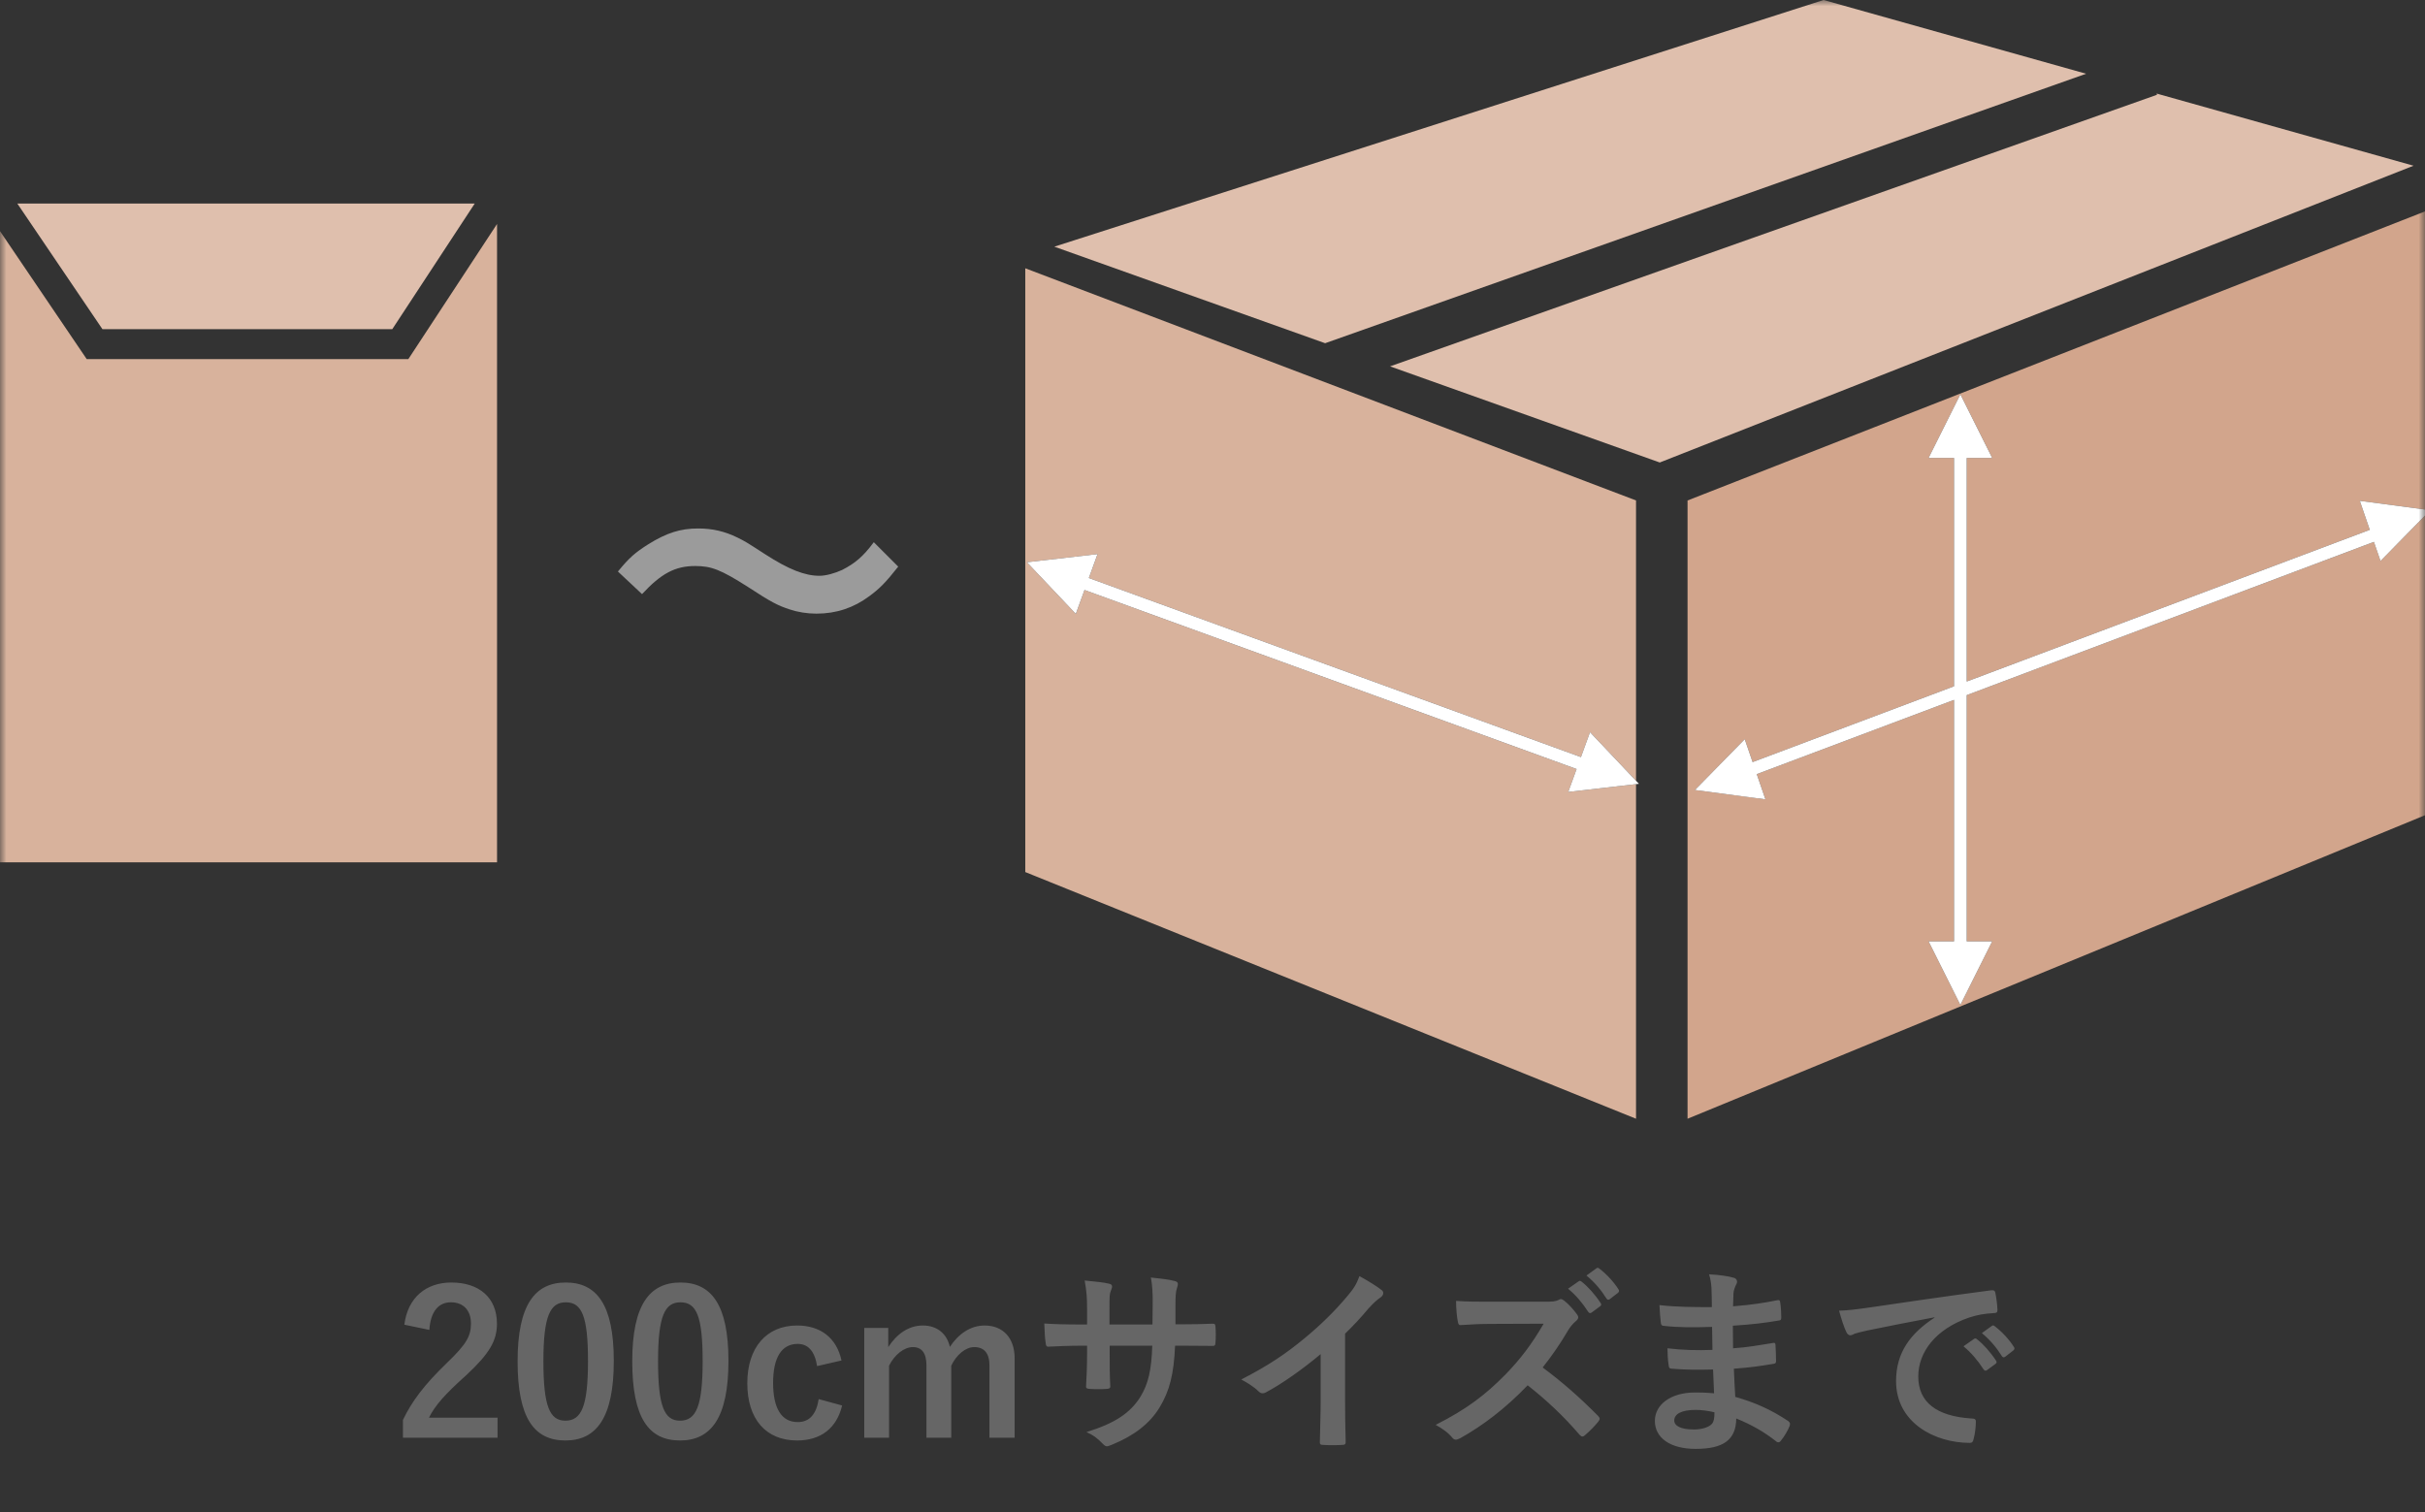 <?xml version="1.0" encoding="UTF-8"?> <svg xmlns="http://www.w3.org/2000/svg" width="194" height="121" viewBox="0 0 194 121" fill="none"><rect x="0" y="0" width="194" height="121" fill="#333333" stroke="none"/><path d="M34.348 106.408L32.348 105.992C32.62 103.8 34.108 102.616 36.108 102.616C38.3 102.616 39.756 103.8 39.756 105.912C39.756 107.272 39.164 108.296 37.292 110.04C35.612 111.544 34.812 112.44 34.316 113.432H39.804V115.032H32.236V113.608C32.956 112.104 33.98 110.76 35.724 109.08C37.324 107.544 37.676 106.904 37.676 105.896C37.676 104.824 37.052 104.2 36.076 104.2C35.068 104.2 34.444 104.952 34.348 106.408ZM45.264 102.616C47.728 102.616 49.104 104.376 49.104 108.888C49.104 113.416 47.728 115.256 45.232 115.256C42.72 115.256 41.408 113.448 41.408 108.92C41.408 104.392 42.8 102.616 45.264 102.616ZM45.264 104.2C44.016 104.2 43.472 105.288 43.472 108.904C43.472 112.504 43.968 113.672 45.232 113.672C46.528 113.672 47.04 112.488 47.04 108.904C47.04 105.304 46.544 104.2 45.264 104.2ZM54.436 102.616C56.9 102.616 58.276 104.376 58.276 108.888C58.276 113.416 56.9 115.256 54.404 115.256C51.892 115.256 50.58 113.448 50.58 108.92C50.58 104.392 51.972 102.616 54.436 102.616ZM54.436 104.2C53.188 104.2 52.644 105.288 52.644 108.904C52.644 112.504 53.14 113.672 54.404 113.672C55.7 113.672 56.212 112.488 56.212 108.904C56.212 105.304 55.716 104.2 54.436 104.2ZM67.32 108.856L65.368 109.304C65.176 108.088 64.632 107.528 63.816 107.528C62.52 107.528 61.848 108.632 61.848 110.648C61.848 112.68 62.52 113.784 63.816 113.784C64.76 113.784 65.304 113.16 65.496 111.944L67.368 112.456C66.936 114.28 65.656 115.256 63.768 115.256C61.272 115.256 59.784 113.544 59.784 110.68C59.784 107.816 61.32 106.056 63.768 106.056C65.656 106.056 66.936 107.064 67.32 108.856ZM71.06 106.248V107.784C71.748 106.728 72.692 106.056 73.828 106.056C74.996 106.056 75.764 106.744 75.988 107.768C76.676 106.728 77.636 106.056 78.772 106.056C80.196 106.056 81.172 107 81.172 108.696V115.032H79.156V109.256C79.156 108.264 78.724 107.784 77.94 107.784C77.252 107.784 76.516 108.392 76.1 109.272V115.032H74.116V109.256C74.116 108.248 73.732 107.784 73.028 107.784C72.34 107.784 71.572 108.376 71.124 109.272V115.032H69.14V106.248H71.06ZM94.038 105.96H94.598C95.382 105.96 96.278 105.944 97.014 105.912C97.206 105.896 97.222 105.992 97.238 106.168C97.27 106.568 97.27 107.032 97.238 107.432C97.222 107.64 97.19 107.704 96.966 107.688C96.422 107.688 95.446 107.672 94.662 107.672H94.006C93.91 109.96 93.558 111.304 92.774 112.6C91.974 113.928 90.678 114.888 88.998 115.576C88.774 115.672 88.646 115.72 88.55 115.72C88.454 115.72 88.374 115.672 88.246 115.544C87.766 115.048 87.462 114.824 86.918 114.584C89.19 113.88 90.422 113.064 91.238 111.752C91.862 110.728 92.118 109.624 92.182 107.672H88.774V108.248C88.774 109.192 88.774 110.056 88.822 110.904C88.838 111.08 88.726 111.112 88.55 111.128C88.134 111.16 87.606 111.16 87.174 111.128C86.966 111.112 86.87 111.08 86.886 110.904C86.934 110.072 86.966 109.288 86.966 108.28V107.672H86.486C85.622 107.672 84.342 107.72 83.846 107.752C83.718 107.752 83.67 107.656 83.654 107.448C83.59 107.112 83.574 106.552 83.542 105.896C84.214 105.944 85.254 105.976 86.486 105.976H86.966V104.808C86.966 103.784 86.934 103.384 86.774 102.456C87.606 102.536 88.39 102.616 88.726 102.712C88.902 102.744 88.966 102.824 88.966 102.936C88.966 103.032 88.918 103.144 88.87 103.272C88.758 103.56 88.758 103.72 88.758 104.808V105.976H92.198L92.214 104.408C92.23 103.512 92.182 102.776 92.07 102.216C92.678 102.28 93.558 102.376 93.942 102.488C94.166 102.536 94.23 102.616 94.23 102.744C94.23 102.808 94.214 102.904 94.166 103.032C94.054 103.336 94.038 103.752 94.038 104.44V105.96ZM107.605 106.712V112.008C107.605 113.112 107.621 114.056 107.653 115.336C107.669 115.544 107.589 115.608 107.413 115.608C106.901 115.64 106.325 115.64 105.813 115.608C105.637 115.608 105.573 115.544 105.589 115.352C105.605 114.2 105.653 113.16 105.653 112.072V108.344C104.245 109.528 102.533 110.744 101.253 111.416C101.173 111.464 101.093 111.48 101.013 111.48C100.885 111.48 100.789 111.432 100.677 111.32C100.309 110.952 99.781 110.632 99.301 110.376C101.509 109.24 102.869 108.312 104.341 107.096C105.605 106.056 106.757 104.936 107.749 103.752C108.293 103.112 108.501 102.792 108.757 102.104C109.477 102.504 110.181 102.936 110.533 103.224C110.629 103.288 110.661 103.384 110.661 103.464C110.661 103.592 110.565 103.736 110.437 103.816C110.165 103.992 109.909 104.232 109.477 104.696C108.853 105.448 108.261 106.072 107.605 106.712ZM119.189 104.152H123.589C124.165 104.152 124.453 104.136 124.693 104.008C124.757 103.96 124.805 103.944 124.869 103.944C124.965 103.944 125.045 104.008 125.141 104.072C125.509 104.36 125.877 104.776 126.181 105.192C126.229 105.272 126.261 105.336 126.261 105.4C126.261 105.496 126.197 105.608 126.053 105.72C125.845 105.896 125.637 106.136 125.461 106.424C124.805 107.544 124.181 108.44 123.413 109.416C124.949 110.552 126.373 111.8 127.845 113.288C127.925 113.368 127.973 113.448 127.973 113.512C127.973 113.576 127.941 113.656 127.861 113.752C127.557 114.12 127.189 114.504 126.789 114.84C126.725 114.904 126.661 114.936 126.597 114.936C126.517 114.936 126.453 114.888 126.373 114.808C125.029 113.24 123.653 111.976 122.213 110.84C120.405 112.728 118.581 114.088 116.837 115.064C116.693 115.128 116.581 115.192 116.469 115.192C116.373 115.192 116.277 115.144 116.197 115.048C115.845 114.616 115.381 114.296 114.853 114.008C117.349 112.744 118.837 111.608 120.485 109.928C121.637 108.728 122.517 107.592 123.493 105.912L119.365 105.928C118.533 105.928 117.701 105.96 116.837 106.024C116.709 106.04 116.661 105.928 116.629 105.752C116.549 105.416 116.485 104.648 116.485 104.088C117.349 104.152 118.149 104.152 119.189 104.152ZM125.445 103.112L126.293 102.52C126.373 102.456 126.437 102.472 126.533 102.552C127.029 102.936 127.605 103.576 128.053 104.264C128.117 104.36 128.117 104.44 128.005 104.52L127.333 105.016C127.221 105.096 127.141 105.08 127.061 104.968C126.581 104.232 126.069 103.624 125.445 103.112ZM126.917 102.056L127.717 101.48C127.813 101.416 127.861 101.432 127.957 101.512C128.549 101.96 129.125 102.6 129.477 103.16C129.541 103.256 129.557 103.352 129.429 103.448L128.789 103.944C128.661 104.04 128.581 103.992 128.517 103.896C128.085 103.208 127.573 102.6 126.917 102.056ZM137.125 111.48C137.093 110.776 137.061 110.12 137.045 109.576C135.941 109.608 134.853 109.608 133.749 109.512C133.573 109.512 133.509 109.448 133.493 109.24C133.429 108.888 133.397 108.248 133.397 107.88C134.581 108.024 135.797 108.056 136.997 108.008C136.981 107.4 136.981 106.776 136.965 106.168C135.429 106.216 134.277 106.216 133.141 106.088C132.965 106.088 132.885 106.024 132.869 105.864C132.821 105.464 132.789 105.08 132.757 104.424C134.149 104.584 135.541 104.584 136.949 104.584C136.949 103.992 136.933 103.576 136.917 103.032C136.885 102.664 136.853 102.376 136.725 101.96C137.573 102.008 138.261 102.104 138.741 102.248C138.933 102.312 139.029 102.536 138.917 102.728C138.805 102.952 138.693 103.224 138.677 103.496C138.661 103.816 138.661 104.04 138.645 104.52C140.133 104.408 141.205 104.232 142.149 104.04C142.341 103.992 142.405 104.04 142.421 104.232C142.485 104.68 142.501 105.112 142.501 105.4C142.501 105.608 142.453 105.64 142.325 105.656C141.189 105.848 140.165 105.976 138.629 106.072C138.629 106.712 138.645 107.304 138.645 107.88C139.861 107.8 140.629 107.64 141.781 107.464C141.973 107.416 142.021 107.448 142.037 107.592C142.053 107.896 142.085 108.424 142.085 108.904C142.085 109.064 142.021 109.112 141.845 109.128C140.789 109.304 140.053 109.416 138.709 109.512C138.741 110.248 138.773 111.032 138.821 111.768C140.357 112.2 141.669 112.776 143.061 113.704C143.221 113.848 143.221 113.896 143.173 114.088C143.061 114.392 142.725 114.984 142.469 115.272C142.405 115.368 142.341 115.4 142.261 115.4C142.213 115.4 142.149 115.384 142.085 115.32C141.109 114.552 140.117 113.992 138.901 113.496C138.885 115.224 137.845 115.928 135.653 115.928C133.573 115.928 132.389 115.016 132.389 113.688C132.389 112.392 133.653 111.416 135.589 111.416C135.989 111.416 136.373 111.416 137.125 111.48ZM137.157 113C136.693 112.888 136.117 112.808 135.669 112.808C134.501 112.808 133.941 113.144 133.941 113.656C133.941 114.072 134.421 114.376 135.525 114.376C136.165 114.376 136.757 114.184 136.981 113.896C137.109 113.72 137.157 113.448 137.157 113ZM154.757 105.432V105.4C152.805 105.768 151.093 106.104 149.381 106.456C148.773 106.6 148.613 106.632 148.373 106.712C148.261 106.76 148.149 106.84 148.021 106.84C147.909 106.84 147.781 106.744 147.717 106.6C147.509 106.168 147.333 105.608 147.125 104.872C147.941 104.84 148.421 104.776 149.669 104.6C151.637 104.312 155.157 103.784 159.285 103.24C159.525 103.208 159.605 103.304 159.621 103.416C159.701 103.784 159.781 104.376 159.797 104.824C159.797 105.016 159.701 105.064 159.493 105.064C158.741 105.112 158.229 105.192 157.541 105.416C154.821 106.344 153.461 108.216 153.461 110.136C153.461 112.2 154.933 113.32 157.717 113.496C157.973 113.496 158.069 113.56 158.069 113.736C158.069 114.152 158.005 114.712 157.893 115.112C157.845 115.352 157.781 115.448 157.589 115.448C154.773 115.448 151.685 113.832 151.685 110.504C151.685 108.232 152.821 106.696 154.757 105.432ZM157.077 107.72L157.925 107.128C158.005 107.064 158.069 107.08 158.165 107.16C158.661 107.544 159.237 108.184 159.685 108.872C159.749 108.968 159.749 109.048 159.637 109.128L158.965 109.624C158.853 109.704 158.773 109.688 158.693 109.576C158.213 108.84 157.701 108.232 157.077 107.72ZM158.549 106.664L159.349 106.088C159.445 106.024 159.493 106.04 159.589 106.12C160.181 106.568 160.757 107.208 161.109 107.768C161.173 107.864 161.189 107.96 161.061 108.056L160.421 108.552C160.293 108.648 160.213 108.6 160.149 108.504C159.717 107.816 159.205 107.208 158.549 106.664Z" fill="#666666"></path><mask id="mask0_29_2393" style="mask-type:luminance" maskUnits="userSpaceOnUse" x="0" y="0" width="194" height="92"><path fill-rule="evenodd" clip-rule="evenodd" d="M0 0H194V92H0V0Z" fill="white"></path></mask><g mask="url(#mask0_29_2393)"><path fill-rule="evenodd" clip-rule="evenodd" d="M67.363 45.606C66.777 45.874 66.069 46.07 65.556 46.07C64.383 46.07 63.089 45.557 61.232 44.36C59.644 43.334 59.644 43.334 59.009 43.017C57.959 42.504 56.982 42.284 55.858 42.284C54.441 42.284 53.342 42.626 51.852 43.554C50.777 44.238 50.337 44.629 49.434 45.728L51.363 47.536C52.902 45.874 54.026 45.288 55.614 45.288C56.908 45.288 57.666 45.581 59.815 46.949C61.721 48.195 62.209 48.439 63.162 48.757C63.821 48.977 64.579 49.099 65.311 49.099C66.899 49.099 68.292 48.635 69.537 47.707C70.344 47.12 70.856 46.607 71.858 45.337L69.904 43.383C69.049 44.531 68.414 45.068 67.363 45.606" fill="#9B9B9B"></path><path fill-rule="evenodd" clip-rule="evenodd" d="M130.882 62.742L125.462 63.364L126.128 61.533L86.761 47.206L86.065 49.12L82.936 45.813L82.896 45.799L82.903 45.779L82.154 44.988L83.237 44.862L83.244 44.842L83.285 44.857L87.806 44.336L87.11 46.249L126.477 60.577L127.202 58.583L130.882 62.468V40.041L82.022 21.466V69.775L130.882 89.513L130.882 62.742Z" fill="#D8B29C"></path><path fill-rule="evenodd" clip-rule="evenodd" d="M193.085 13.26L172.528 7.485L172.562 7.582L111.205 29.313L132.781 37.005L193.084 13.26H193.085Z" fill="#DFBFAD"></path><path fill-rule="evenodd" clip-rule="evenodd" d="M190.441 44.886L189.915 43.356L157.34 55.617V75.318H159.375L157.34 79.389V79.433H157.317L156.831 80.407L156.343 79.433H156.322V79.389L154.286 75.318H156.322V56L140.541 61.94L141.235 63.957L135.594 63.208L139.579 59.145L140.209 60.977L156.322 54.913V36.641H154.286L156.831 31.552L159.375 36.641H157.34V54.529L189.583 42.393L188.785 40.073L194.239 40.798V16.821L135.004 40.044V89.513L194.239 65.13V41.012L190.441 44.886Z" fill="#D2A58C"></path><path fill-rule="evenodd" clip-rule="evenodd" d="M166.89 5.9L145.887 0H145.886L84.346 19.737L106.01 27.461L166.89 5.9Z" fill="#DFBFAD"></path><path fill-rule="evenodd" clip-rule="evenodd" d="M31.384 26.335L37.979 16.285H1.385L8.193 26.335H31.384Z" fill="#DFBFAD"></path><path fill-rule="evenodd" clip-rule="evenodd" d="M6.937 28.733L-0.422 17.873V68.998H39.763V17.921L32.667 28.733L6.937 28.733Z" fill="#D8B29C"></path><path fill-rule="evenodd" clip-rule="evenodd" d="M126.475 60.577L87.108 46.249L87.804 44.335L83.283 44.857L83.242 44.842L83.235 44.863L82.152 44.987L82.903 45.779L82.895 45.799L82.934 45.812L86.064 49.119L86.761 47.206L126.127 61.532L125.46 63.364L130.88 62.742L131.114 62.714L130.88 62.468L127.201 58.582L126.475 60.577Z" fill="white"></path><path fill-rule="evenodd" clip-rule="evenodd" d="M189.583 42.393L157.339 54.53V36.642H159.375L156.83 31.552L154.286 36.642H156.322V54.913L140.209 60.977L139.578 59.145L135.594 63.209L141.234 63.958L140.54 61.94L156.322 56V75.319H154.286L156.322 79.39V79.433H156.343L156.83 80.407L157.317 79.433H157.339V79.39L159.375 75.319H157.339V55.618L189.913 43.356L190.441 44.886L194.238 41.011L194.423 40.823L194.238 40.798L188.785 40.074L189.583 42.393Z" fill="white"></path></g></svg> 